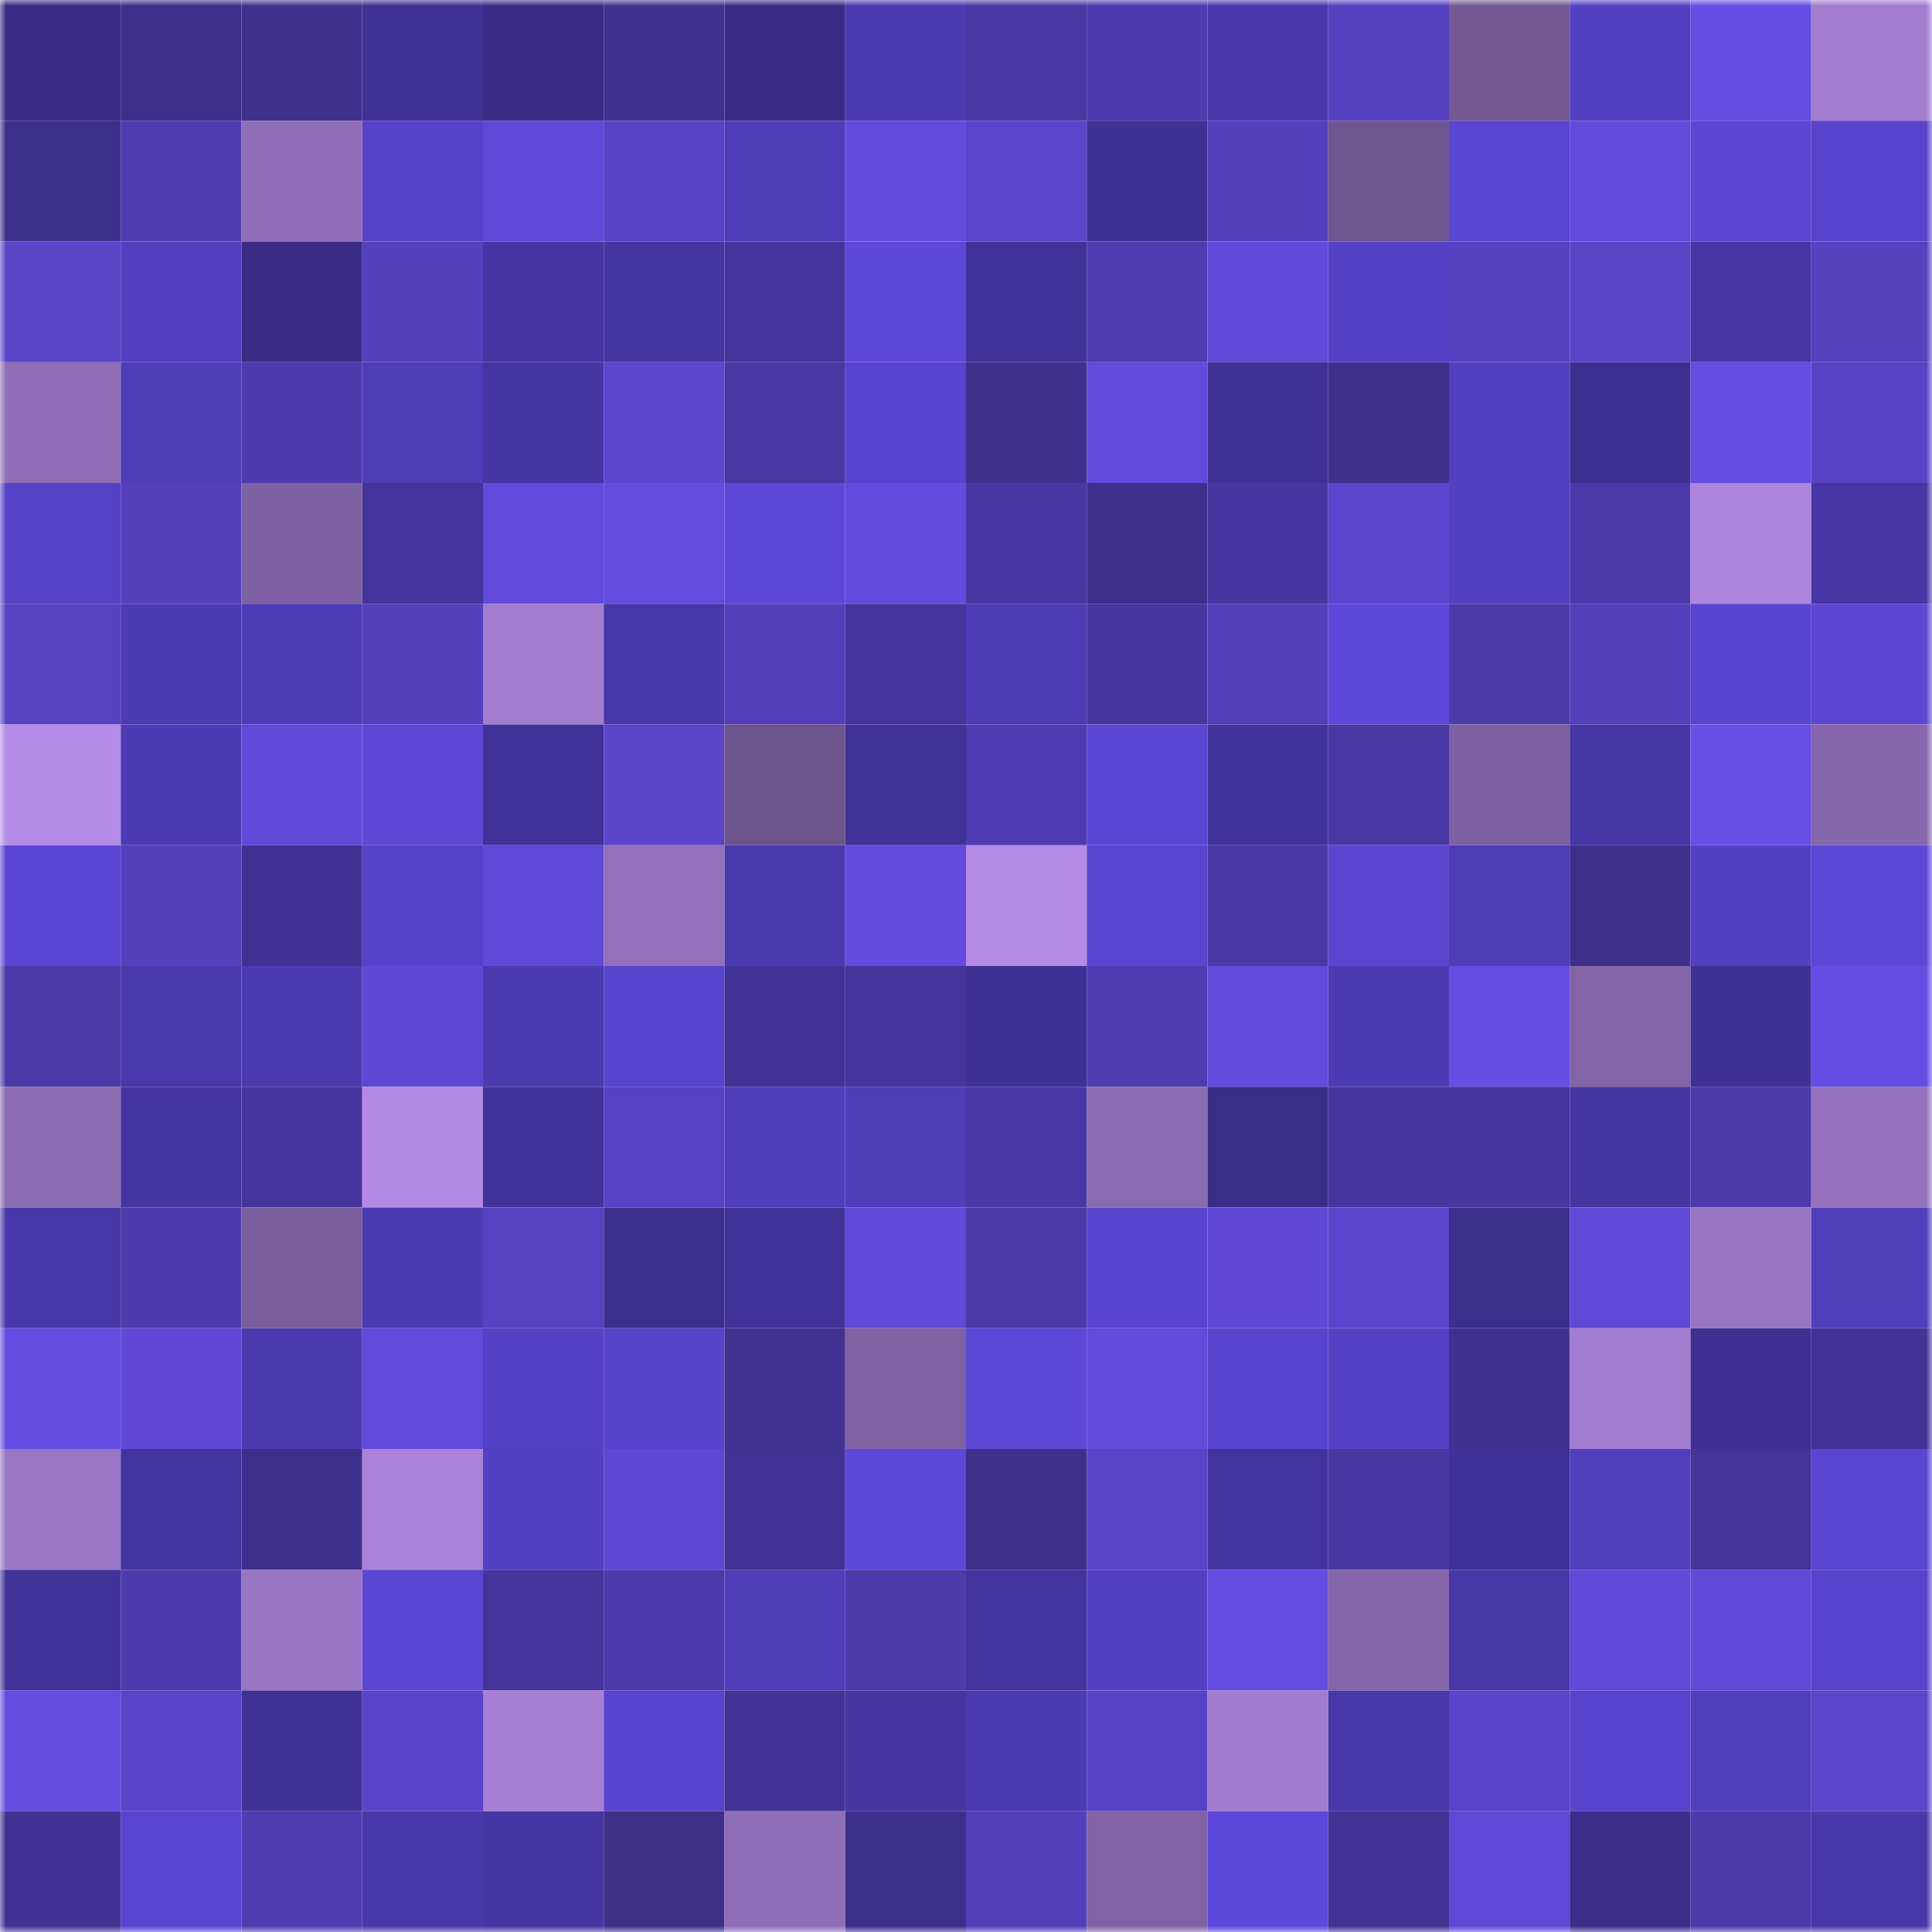 <svg viewBox="0 0 160 160" fill="none" role="img" xmlns="http://www.w3.org/2000/svg" width="240" height="240" name="farcaster%2Ckimo"><mask id="558711895" mask-type="alpha" maskUnits="userSpaceOnUse" x="0" y="0" width="160" height="160"><rect width="160" height="160" fill="#FFFFFF"></rect></mask><g mask="url(#558711895)"><rect x="0" y="0" width="10" height="10" fill="#3a2c86"></rect><rect x="10" y="0" width="10" height="10" fill="#3c2e8a"></rect><rect x="20" y="0" width="10" height="10" fill="#40308e"></rect><rect x="30" y="0" width="10" height="10" fill="#403195"></rect><rect x="40" y="0" width="10" height="10" fill="#3a2c86"></rect><rect x="50" y="0" width="10" height="10" fill="#40308f"></rect><rect x="60" y="0" width="10" height="10" fill="#3a2c86"></rect><rect x="70" y="0" width="10" height="10" fill="#4d3bb2"></rect><rect x="80" y="0" width="10" height="10" fill="#4a38a5"></rect><rect x="90" y="0" width="10" height="10" fill="#4e3bad"></rect><rect x="100" y="0" width="10" height="10" fill="#4a38ab"></rect><rect x="110" y="0" width="10" height="10" fill="#5641c1"></rect><rect x="120" y="0" width="10" height="10" fill="#745995"></rect><rect x="130" y="0" width="10" height="10" fill="#5340c1"></rect><rect x="140" y="0" width="10" height="10" fill="#664de3"></rect><rect x="150" y="0" width="10" height="10" fill="#a27ccf"></rect><rect x="0" y="10" width="10" height="10" fill="#3c2e8b"></rect><rect x="10" y="10" width="10" height="10" fill="#4f3cb0"></rect><rect x="20" y="10" width="10" height="10" fill="#8f6db7"></rect><rect x="30" y="10" width="10" height="10" fill="#5743ca"></rect><rect x="40" y="10" width="10" height="10" fill="#6049d7"></rect><rect x="50" y="10" width="10" height="10" fill="#5742c3"></rect><rect x="60" y="10" width="10" height="10" fill="#4f3cb7"></rect><rect x="70" y="10" width="10" height="10" fill="#644bdf"></rect><rect x="80" y="10" width="10" height="10" fill="#5c45cd"></rect><rect x="90" y="10" width="10" height="10" fill="#3f3093"></rect><rect x="100" y="10" width="10" height="10" fill="#5540be"></rect><rect x="110" y="10" width="10" height="10" fill="#705690"></rect><rect x="120" y="10" width="10" height="10" fill="#5a45d1"></rect><rect x="130" y="10" width="10" height="10" fill="#634bdc"></rect><rect x="140" y="10" width="10" height="10" fill="#5d46cf"></rect><rect x="150" y="10" width="10" height="10" fill="#5843cc"></rect><rect x="0" y="20" width="10" height="10" fill="#5a44c8"></rect><rect x="10" y="20" width="10" height="10" fill="#533fc0"></rect><rect x="20" y="20" width="10" height="10" fill="#3a2c86"></rect><rect x="30" y="20" width="10" height="10" fill="#5540be"></rect><rect x="40" y="20" width="10" height="10" fill="#4635a2"></rect><rect x="50" y="20" width="10" height="10" fill="#4636a2"></rect><rect x="60" y="20" width="10" height="10" fill="#45349b"></rect><rect x="70" y="20" width="10" height="10" fill="#5e48da"></rect><rect x="80" y="20" width="10" height="10" fill="#413297"></rect><rect x="90" y="20" width="10" height="10" fill="#4f3cb0"></rect><rect x="100" y="20" width="10" height="10" fill="#6149d9"></rect><rect x="110" y="20" width="10" height="10" fill="#5541c5"></rect><rect x="120" y="20" width="10" height="10" fill="#5641c0"></rect><rect x="130" y="20" width="10" height="10" fill="#5943c6"></rect><rect x="140" y="20" width="10" height="10" fill="#4736a4"></rect><rect x="150" y="20" width="10" height="10" fill="#5641bf"></rect><rect x="0" y="30" width="10" height="10" fill="#8f6db7"></rect><rect x="10" y="30" width="10" height="10" fill="#4f3cb7"></rect><rect x="20" y="30" width="10" height="10" fill="#4d3aac"></rect><rect x="30" y="30" width="10" height="10" fill="#4f3cb7"></rect><rect x="40" y="30" width="10" height="10" fill="#4636a3"></rect><rect x="50" y="30" width="10" height="10" fill="#5c46ce"></rect><rect x="60" y="30" width="10" height="10" fill="#4937a2"></rect><rect x="70" y="30" width="10" height="10" fill="#5944cf"></rect><rect x="80" y="30" width="10" height="10" fill="#3f308e"></rect><rect x="90" y="30" width="10" height="10" fill="#624adb"></rect><rect x="100" y="30" width="10" height="10" fill="#403194"></rect><rect x="110" y="30" width="10" height="10" fill="#3f308d"></rect><rect x="120" y="30" width="10" height="10" fill="#5340c1"></rect><rect x="130" y="30" width="10" height="10" fill="#3d2f8f"></rect><rect x="140" y="30" width="10" height="10" fill="#664de3"></rect><rect x="150" y="30" width="10" height="10" fill="#5843c5"></rect><rect x="0" y="40" width="10" height="10" fill="#5642c7"></rect><rect x="10" y="40" width="10" height="10" fill="#5440bb"></rect><rect x="20" y="40" width="10" height="10" fill="#7e61a2"></rect><rect x="30" y="40" width="10" height="10" fill="#43339b"></rect><rect x="40" y="40" width="10" height="10" fill="#624adc"></rect><rect x="50" y="40" width="10" height="10" fill="#644cdf"></rect><rect x="60" y="40" width="10" height="10" fill="#5d48d9"></rect><rect x="70" y="40" width="10" height="10" fill="#644bdf"></rect><rect x="80" y="40" width="10" height="10" fill="#4837a2"></rect><rect x="90" y="40" width="10" height="10" fill="#3c2e8a"></rect><rect x="100" y="40" width="10" height="10" fill="#47369f"></rect><rect x="110" y="40" width="10" height="10" fill="#5b45cc"></rect><rect x="120" y="40" width="10" height="10" fill="#5340c1"></rect><rect x="130" y="40" width="10" height="10" fill="#4c39a9"></rect><rect x="140" y="40" width="10" height="10" fill="#ad85dd"></rect><rect x="150" y="40" width="10" height="10" fill="#4736a4"></rect><rect x="0" y="50" width="10" height="10" fill="#5742c2"></rect><rect x="10" y="50" width="10" height="10" fill="#4c3bb2"></rect><rect x="20" y="50" width="10" height="10" fill="#4e3cb6"></rect><rect x="30" y="50" width="10" height="10" fill="#5540be"></rect><rect x="40" y="50" width="10" height="10" fill="#a27ccf"></rect><rect x="50" y="50" width="10" height="10" fill="#4837a8"></rect><rect x="60" y="50" width="10" height="10" fill="#533fb9"></rect><rect x="70" y="50" width="10" height="10" fill="#45349a"></rect><rect x="80" y="50" width="10" height="10" fill="#4e3cb5"></rect><rect x="90" y="50" width="10" height="10" fill="#46359c"></rect><rect x="100" y="50" width="10" height="10" fill="#533fb9"></rect><rect x="110" y="50" width="10" height="10" fill="#5e48db"></rect><rect x="120" y="50" width="10" height="10" fill="#4d3aab"></rect><rect x="130" y="50" width="10" height="10" fill="#533fba"></rect><rect x="140" y="50" width="10" height="10" fill="#5944cf"></rect><rect x="150" y="50" width="10" height="10" fill="#5d47d0"></rect><rect x="0" y="60" width="10" height="10" fill="#b58be8"></rect><rect x="10" y="60" width="10" height="10" fill="#4c3bb2"></rect><rect x="20" y="60" width="10" height="10" fill="#6149d9"></rect><rect x="30" y="60" width="10" height="10" fill="#5f48d5"></rect><rect x="40" y="60" width="10" height="10" fill="#413297"></rect><rect x="50" y="60" width="10" height="10" fill="#5a44c8"></rect><rect x="60" y="60" width="10" height="10" fill="#6e548d"></rect><rect x="70" y="60" width="10" height="10" fill="#413296"></rect><rect x="80" y="60" width="10" height="10" fill="#503cb2"></rect><rect x="90" y="60" width="10" height="10" fill="#5b46d3"></rect><rect x="100" y="60" width="10" height="10" fill="#42339a"></rect><rect x="110" y="60" width="10" height="10" fill="#4937a4"></rect><rect x="120" y="60" width="10" height="10" fill="#7e61a2"></rect><rect x="130" y="60" width="10" height="10" fill="#4736a5"></rect><rect x="140" y="60" width="10" height="10" fill="#674ee5"></rect><rect x="150" y="60" width="10" height="10" fill="#8667ac"></rect><rect x="0" y="70" width="10" height="10" fill="#5c46d6"></rect><rect x="10" y="70" width="10" height="10" fill="#5440bb"></rect><rect x="20" y="70" width="10" height="10" fill="#413192"></rect><rect x="30" y="70" width="10" height="10" fill="#5642c8"></rect><rect x="40" y="70" width="10" height="10" fill="#6049d7"></rect><rect x="50" y="70" width="10" height="10" fill="#9270bb"></rect><rect x="60" y="70" width="10" height="10" fill="#4b39ae"></rect><rect x="70" y="70" width="10" height="10" fill="#644bdf"></rect><rect x="80" y="70" width="10" height="10" fill="#b48ae6"></rect><rect x="90" y="70" width="10" height="10" fill="#5a45d1"></rect><rect x="100" y="70" width="10" height="10" fill="#4a38a6"></rect><rect x="110" y="70" width="10" height="10" fill="#5d46cf"></rect><rect x="120" y="70" width="10" height="10" fill="#4f3cb7"></rect><rect x="130" y="70" width="10" height="10" fill="#3f2f8c"></rect><rect x="140" y="70" width="10" height="10" fill="#5340c2"></rect><rect x="150" y="70" width="10" height="10" fill="#5c47d7"></rect><rect x="0" y="80" width="10" height="10" fill="#4b39a7"></rect><rect x="10" y="80" width="10" height="10" fill="#4a39ac"></rect><rect x="20" y="80" width="10" height="10" fill="#4c3ab1"></rect><rect x="30" y="80" width="10" height="10" fill="#5e47d2"></rect><rect x="40" y="80" width="10" height="10" fill="#4c3ab0"></rect><rect x="50" y="80" width="10" height="10" fill="#5944cf"></rect><rect x="60" y="80" width="10" height="10" fill="#433397"></rect><rect x="70" y="80" width="10" height="10" fill="#45349a"></rect><rect x="80" y="80" width="10" height="10" fill="#3f3194"></rect><rect x="90" y="80" width="10" height="10" fill="#4f3cb0"></rect><rect x="100" y="80" width="10" height="10" fill="#634bdd"></rect><rect x="110" y="80" width="10" height="10" fill="#4d3bb4"></rect><rect x="120" y="80" width="10" height="10" fill="#664de4"></rect><rect x="130" y="80" width="10" height="10" fill="#8264a7"></rect><rect x="140" y="80" width="10" height="10" fill="#3f3093"></rect><rect x="150" y="80" width="10" height="10" fill="#654ce2"></rect><rect x="0" y="90" width="10" height="10" fill="#8a6ab0"></rect><rect x="10" y="90" width="10" height="10" fill="#4535a1"></rect><rect x="20" y="90" width="10" height="10" fill="#453499"></rect><rect x="30" y="90" width="10" height="10" fill="#b389e5"></rect><rect x="40" y="90" width="10" height="10" fill="#42339a"></rect><rect x="50" y="90" width="10" height="10" fill="#5742c3"></rect><rect x="60" y="90" width="10" height="10" fill="#503dbb"></rect><rect x="70" y="90" width="10" height="10" fill="#4f3db8"></rect><rect x="80" y="90" width="10" height="10" fill="#4a38a6"></rect><rect x="90" y="90" width="10" height="10" fill="#8a6ab1"></rect><rect x="100" y="90" width="10" height="10" fill="#3a2d87"></rect><rect x="110" y="90" width="10" height="10" fill="#47369e"></rect><rect x="120" y="90" width="10" height="10" fill="#47369e"></rect><rect x="130" y="90" width="10" height="10" fill="#4535a0"></rect><rect x="140" y="90" width="10" height="10" fill="#4d3aab"></rect><rect x="150" y="90" width="10" height="10" fill="#9471bd"></rect><rect x="0" y="100" width="10" height="10" fill="#4837a8"></rect><rect x="10" y="100" width="10" height="10" fill="#4e3bad"></rect><rect x="20" y="100" width="10" height="10" fill="#7a5d9c"></rect><rect x="30" y="100" width="10" height="10" fill="#4c3ab1"></rect><rect x="40" y="100" width="10" height="10" fill="#5742c2"></rect><rect x="50" y="100" width="10" height="10" fill="#3c2e8c"></rect><rect x="60" y="100" width="10" height="10" fill="#413298"></rect><rect x="70" y="100" width="10" height="10" fill="#6149d9"></rect><rect x="80" y="100" width="10" height="10" fill="#4b39a7"></rect><rect x="90" y="100" width="10" height="10" fill="#5944ce"></rect><rect x="100" y="100" width="10" height="10" fill="#6048d5"></rect><rect x="110" y="100" width="10" height="10" fill="#5b45cc"></rect><rect x="120" y="100" width="10" height="10" fill="#3c2e8b"></rect><rect x="130" y="100" width="10" height="10" fill="#6049d7"></rect><rect x="140" y="100" width="10" height="10" fill="#9875c3"></rect><rect x="150" y="100" width="10" height="10" fill="#503ebb"></rect><rect x="0" y="110" width="10" height="10" fill="#644ce0"></rect><rect x="10" y="110" width="10" height="10" fill="#6048d5"></rect><rect x="20" y="110" width="10" height="10" fill="#4b39ae"></rect><rect x="30" y="110" width="10" height="10" fill="#624ada"></rect><rect x="40" y="110" width="10" height="10" fill="#5541c6"></rect><rect x="50" y="110" width="10" height="10" fill="#5742ca"></rect><rect x="60" y="110" width="10" height="10" fill="#413191"></rect><rect x="70" y="110" width="10" height="10" fill="#7f62a3"></rect><rect x="80" y="110" width="10" height="10" fill="#5c47d7"></rect><rect x="90" y="110" width="10" height="10" fill="#624adb"></rect><rect x="100" y="110" width="10" height="10" fill="#5843cc"></rect><rect x="110" y="110" width="10" height="10" fill="#5541c5"></rect><rect x="120" y="110" width="10" height="10" fill="#40308f"></rect><rect x="130" y="110" width="10" height="10" fill="#a27cd0"></rect><rect x="140" y="110" width="10" height="10" fill="#3f3091"></rect><rect x="150" y="110" width="10" height="10" fill="#443397"></rect><rect x="0" y="120" width="10" height="10" fill="#9a76c6"></rect><rect x="10" y="120" width="10" height="10" fill="#44349e"></rect><rect x="20" y="120" width="10" height="10" fill="#3f2f8c"></rect><rect x="30" y="120" width="10" height="10" fill="#aa82d9"></rect><rect x="40" y="120" width="10" height="10" fill="#5440c3"></rect><rect x="50" y="120" width="10" height="10" fill="#5f48d4"></rect><rect x="60" y="120" width="10" height="10" fill="#423293"></rect><rect x="70" y="120" width="10" height="10" fill="#5e48da"></rect><rect x="80" y="120" width="10" height="10" fill="#3e2f8b"></rect><rect x="90" y="120" width="10" height="10" fill="#5943c7"></rect><rect x="100" y="120" width="10" height="10" fill="#43339c"></rect><rect x="110" y="120" width="10" height="10" fill="#4837a1"></rect><rect x="120" y="120" width="10" height="10" fill="#403196"></rect><rect x="130" y="120" width="10" height="10" fill="#513ebc"></rect><rect x="140" y="120" width="10" height="10" fill="#443498"></rect><rect x="150" y="120" width="10" height="10" fill="#5a45d1"></rect><rect x="0" y="130" width="10" height="10" fill="#413298"></rect><rect x="10" y="130" width="10" height="10" fill="#4e3bad"></rect><rect x="20" y="130" width="10" height="10" fill="#9875c3"></rect><rect x="30" y="130" width="10" height="10" fill="#5b45d3"></rect><rect x="40" y="130" width="10" height="10" fill="#453499"></rect><rect x="50" y="130" width="10" height="10" fill="#4d3aac"></rect><rect x="60" y="130" width="10" height="10" fill="#503db9"></rect><rect x="70" y="130" width="10" height="10" fill="#4d3aab"></rect><rect x="80" y="130" width="10" height="10" fill="#43339c"></rect><rect x="90" y="130" width="10" height="10" fill="#5440c3"></rect><rect x="100" y="130" width="10" height="10" fill="#654ce2"></rect><rect x="110" y="130" width="10" height="10" fill="#8566aa"></rect><rect x="120" y="130" width="10" height="10" fill="#4837a7"></rect><rect x="130" y="130" width="10" height="10" fill="#6049d7"></rect><rect x="140" y="130" width="10" height="10" fill="#6049d7"></rect><rect x="150" y="130" width="10" height="10" fill="#5843cc"></rect><rect x="0" y="140" width="10" height="10" fill="#654ce1"></rect><rect x="10" y="140" width="10" height="10" fill="#5a44ca"></rect><rect x="20" y="140" width="10" height="10" fill="#403194"></rect><rect x="30" y="140" width="10" height="10" fill="#5a44c9"></rect><rect x="40" y="140" width="10" height="10" fill="#a780d6"></rect><rect x="50" y="140" width="10" height="10" fill="#5944cf"></rect><rect x="60" y="140" width="10" height="10" fill="#433395"></rect><rect x="70" y="140" width="10" height="10" fill="#47369f"></rect><rect x="80" y="140" width="10" height="10" fill="#4c3ab1"></rect><rect x="90" y="140" width="10" height="10" fill="#5842c4"></rect><rect x="100" y="140" width="10" height="10" fill="#a17cce"></rect><rect x="110" y="140" width="10" height="10" fill="#4938a9"></rect><rect x="120" y="140" width="10" height="10" fill="#5a44c9"></rect><rect x="130" y="140" width="10" height="10" fill="#5843cc"></rect><rect x="140" y="140" width="10" height="10" fill="#513ebc"></rect><rect x="150" y="140" width="10" height="10" fill="#5b45cb"></rect><rect x="0" y="150" width="10" height="10" fill="#413192"></rect><rect x="10" y="150" width="10" height="10" fill="#5a45d1"></rect><rect x="20" y="150" width="10" height="10" fill="#4f3cb0"></rect><rect x="30" y="150" width="10" height="10" fill="#4938a9"></rect><rect x="40" y="150" width="10" height="10" fill="#4636a3"></rect><rect x="50" y="150" width="10" height="10" fill="#3e2f89"></rect><rect x="60" y="150" width="10" height="10" fill="#8f6eb8"></rect><rect x="70" y="150" width="10" height="10" fill="#3c2e8b"></rect><rect x="80" y="150" width="10" height="10" fill="#543fbb"></rect><rect x="90" y="150" width="10" height="10" fill="#8163a5"></rect><rect x="100" y="150" width="10" height="10" fill="#5e48db"></rect><rect x="110" y="150" width="10" height="10" fill="#423293"></rect><rect x="120" y="150" width="10" height="10" fill="#6049d7"></rect><rect x="130" y="150" width="10" height="10" fill="#3b2d89"></rect><rect x="140" y="150" width="10" height="10" fill="#4c39aa"></rect><rect x="150" y="150" width="10" height="10" fill="#4938aa"></rect></g></svg>